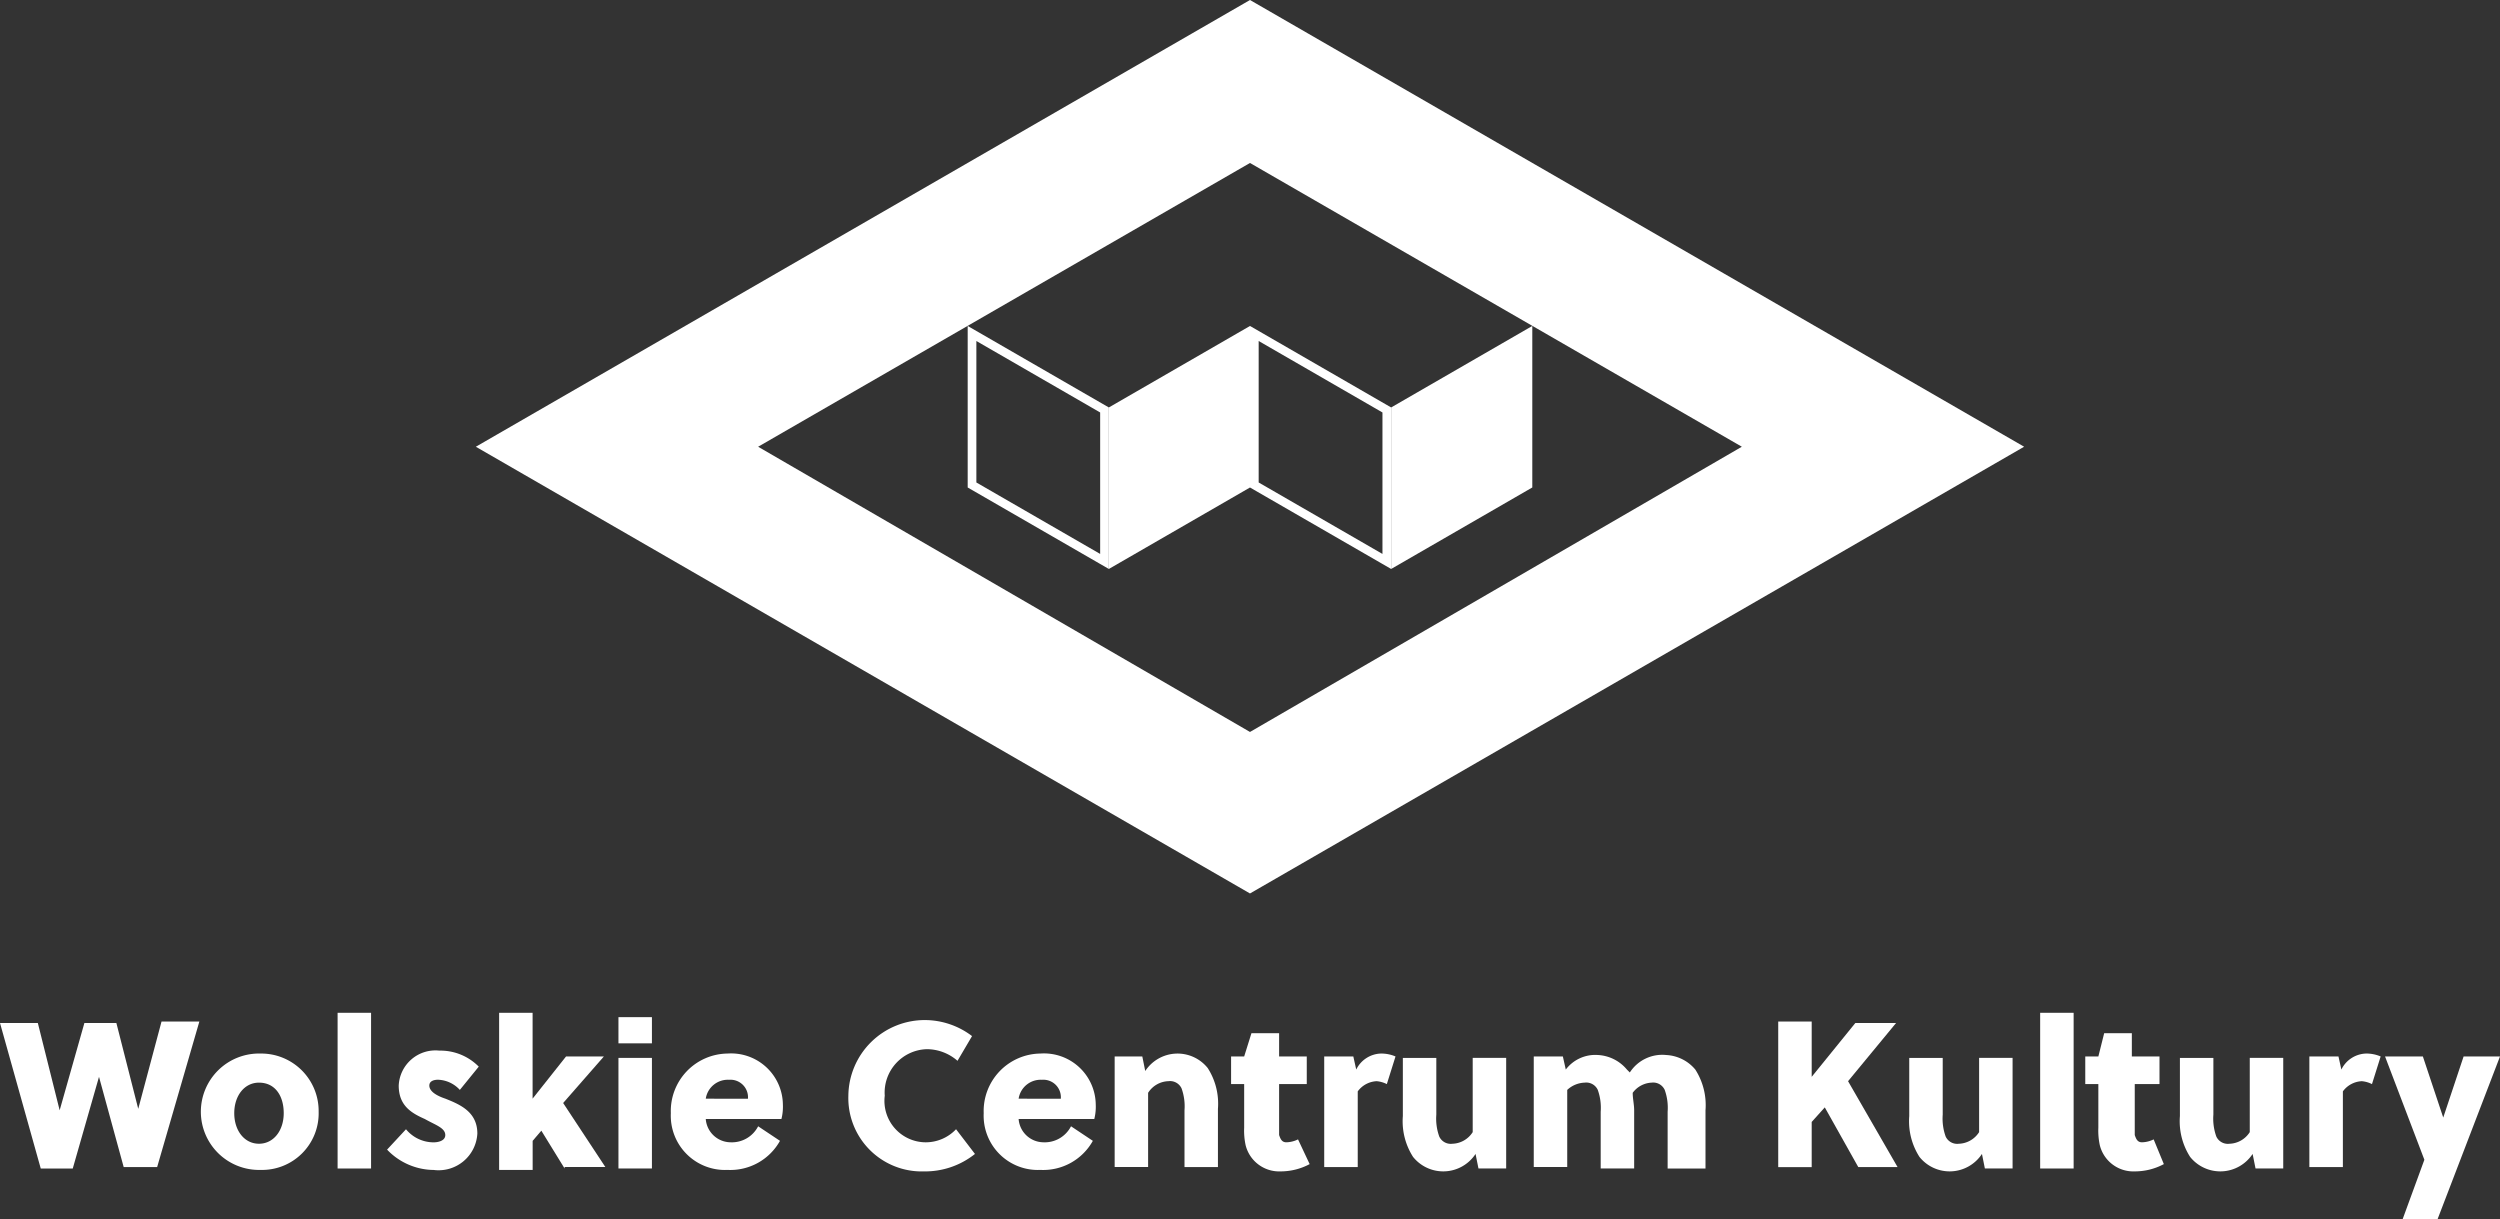 <svg xmlns="http://www.w3.org/2000/svg" width="143.936" height="70.208" data-name="logo wolskie centrum kultury"><rect width="100%" height="100%" fill="#333333" stroke="none"/><defs><clipPath id="a" clipPathUnits="userSpaceOnUse"><path fill="#231f20" d="m63.841 32.758-8.127-4.691v-9.3l8.127 4.692z" data-name="Path 53" style="fill:#231f20;fill-opacity:1;stroke:none;stroke-opacity:1;paint-order:markers fill stroke"/></clipPath><clipPath id="b" clipPathUnits="userSpaceOnUse"><path fill="#231f20" d="m80.094 32.758-8.127-4.691v-9.3l8.127 4.692z" data-name="Path 56" style="fill:#231f20;fill-opacity:1;stroke:none;stroke-opacity:1;paint-order:markers fill stroke"/></clipPath></defs><g data-name="Group 291" style="fill:#fff"><g fill="#231f20" data-name="Group 290" style="fill:#fff"><path d="M7.959 63.841 9.3 58.814h2.178l-2.43 8.378H7.121L5.7 61.998l-1.511 5.278H2.346L0 58.898h2.178l1.257 5.027 1.424-5.027H6.7Z" data-name="Path 31" style="fill:#fff"/><path d="M18.346 64.008a3.26 3.26 0 0 1-3.349 3.349 3.351 3.351 0 1 1 0-6.7 3.31 3.31 0 0 1 3.349 3.351m-3.435-1.676c-.838 0-1.424.754-1.424 1.759s.586 1.759 1.424 1.759 1.424-.754 1.424-1.759-.5-1.758-1.422-1.758Z" data-name="Path 32" style="fill:#fff"/><path d="M21.364 67.276h-1.927v-8.965h1.927Z" data-name="Path 33" style="fill:#fff"/><path d="M26.475 62.751a1.78 1.78 0 0 0-1.257-.586c-.251 0-.5.084-.5.335 0 .335.419.586.922.754.838.335 1.843.754 1.843 2.011a2.235 2.235 0 0 1-2.513 2.095 3.75 3.75 0 0 1-2.684-1.171l1.089-1.173a2.06 2.06 0 0 0 1.592.754c.251 0 .67-.084.67-.419 0-.419-.586-.586-1.173-.922-.754-.335-1.508-.754-1.508-1.927a2.12 2.12 0 0 1 2.346-2.013 3.1 3.1 0 0 1 2.262.922Z" data-name="Path 34" style="fill:#fff"/><path d="m32.507 67.276-1.34-2.178-.5.586v1.676h-1.93v-9.049h1.927v4.943l1.927-2.43h2.178l-2.346 2.681 2.43 3.686h-2.346Z" data-name="Path 35" style="fill:#fff"/><path d="M35.607 60.07v-1.508h1.927v1.508Zm0 7.205v-6.367h1.927v6.367Z" data-name="Path 36" style="fill:#fff"/><path d="M41.89 67.357a3.123 3.123 0 0 1-3.267-3.265 3.31 3.31 0 0 1 3.267-3.435 2.98 2.98 0 0 1 3.184 2.932 2.9 2.9 0 0 1-.084.838h-4.356a1.447 1.447 0 0 0 1.424 1.34 1.7 1.7 0 0 0 1.592-.922l1.257.838a3.27 3.27 0 0 1-3.017 1.674m1.173-4.1a1.01 1.01 0 0 0-1.089-1.089 1.284 1.284 0 0 0-1.34 1.089Z" data-name="Path 37" style="fill:#fff"/><path d="M55.128 61.076a2.7 2.7 0 0 0-1.759-.67 2.5 2.5 0 0 0-2.43 2.681 2.386 2.386 0 0 0 2.346 2.681 2.4 2.4 0 0 0 1.759-.754l1.089 1.424a4.6 4.6 0 0 1-2.932 1.005 4.226 4.226 0 0 1-4.357-4.356 4.4 4.4 0 0 1 4.44-4.357 4.5 4.5 0 0 1 2.681.922Z" data-name="Path 38" style="fill:#fff"/><path d="M59.903 67.357a3.123 3.123 0 0 1-3.267-3.265 3.31 3.31 0 0 1 3.267-3.435 2.98 2.98 0 0 1 3.184 2.932 2.9 2.9 0 0 1-.084.838h-4.356a1.447 1.447 0 0 0 1.424 1.34 1.7 1.7 0 0 0 1.592-.922l1.257.838a3.27 3.27 0 0 1-3.017 1.674m1.173-4.1a1.01 1.01 0 0 0-1.089-1.089 1.284 1.284 0 0 0-1.34 1.089Z" data-name="Path 39" style="fill:#fff"/><path d="m65.768 60.825.168.838a2.226 2.226 0 0 1 3.6-.168 3.8 3.8 0 0 1 .586 2.346v3.351h-1.925v-3.268a3.05 3.05 0 0 0-.168-1.257.73.73 0 0 0-.754-.419 1.44 1.44 0 0 0-1.173.67v4.273h-1.926v-6.366z" data-name="Path 40" style="fill:#fff"/><path d="M73.644 62.416v2.932c.084.251.168.419.419.419a1.6 1.6 0 0 0 .67-.168l.67 1.424a3.54 3.54 0 0 1-1.676.419 1.99 1.99 0 0 1-2.011-1.508 4 4 0 0 1-.084-1.005v-2.513h-.753v-1.592h.754l.419-1.34h1.592v1.34h1.592v1.592Z" data-name="Path 41" style="fill:#fff"/><path d="M78.084 61.579a1.64 1.64 0 0 1 1.424-.922 2.1 2.1 0 0 1 .838.168l-.5 1.592a1.6 1.6 0 0 0-.586-.168 1.43 1.43 0 0 0-1.089.586v4.357h-1.93v-6.367h1.676Z" data-name="Path 42" style="fill:#fff"/><path d="m85.122 67.275-.168-.838a2.226 2.226 0 0 1-3.6.168 3.8 3.8 0 0 1-.586-2.346v-3.351h1.927v3.267a3.05 3.05 0 0 0 .168 1.257.73.73 0 0 0 .754.419 1.44 1.44 0 0 0 1.173-.67v-4.273h1.927v6.367h-1.592Z" data-name="Path 43" style="fill:#fff"/><path d="M96.013 67.276v-3.268a3.05 3.05 0 0 0-.168-1.257.73.73 0 0 0-.754-.419 1.43 1.43 0 0 0-1.089.586c0 .335.084.67.084 1.005v3.351h-1.927v-3.266a3.05 3.05 0 0 0-.168-1.257.73.73 0 0 0-.754-.419 1.55 1.55 0 0 0-1.005.419v4.44h-1.927v-6.366h1.676l.168.754a2.13 2.13 0 0 1 1.843-.838 2.33 2.33 0 0 1 1.676.838l.168.168a2.22 2.22 0 0 1 2.095-1.005 2.33 2.33 0 0 1 1.676.838 3.8 3.8 0 0 1 .586 2.346v3.351Z" data-name="Path 44" style="fill:#fff"/><path d="m106.401 62.249 2.849 4.943h-2.262l-1.927-3.435-.754.838v2.6h-1.927v-8.381h1.927v3.184l2.513-3.1h2.346Z" data-name="Path 45" style="fill:#fff"/><path d="m114.278 67.275-.168-.838a2.226 2.226 0 0 1-3.6.168 3.8 3.8 0 0 1-.586-2.346v-3.351h1.927v3.267a3.05 3.05 0 0 0 .168 1.257.73.73 0 0 0 .754.419 1.44 1.44 0 0 0 1.173-.67v-4.273h1.927v6.367h-1.592Z" data-name="Path 46" style="fill:#fff"/><path d="M119.388 67.276h-1.927v-8.965h1.927Z" data-name="Path 47" style="fill:#fff"/><path d="M122.907 62.416v2.932c.084.251.168.419.419.419a1.6 1.6 0 0 0 .67-.168l.586 1.424a3.54 3.54 0 0 1-1.676.419 1.99 1.99 0 0 1-2.011-1.508 4 4 0 0 1-.084-1.005v-2.513h-.753v-1.592h.754l.335-1.34h1.592v1.34h1.592v1.592Z" data-name="Path 48" style="fill:#fff"/><path d="m129.861 67.275-.168-.838a2.226 2.226 0 0 1-3.6.168 3.8 3.8 0 0 1-.586-2.346v-3.351h1.927v3.267a3.05 3.05 0 0 0 .168 1.257.73.73 0 0 0 .754.419 1.44 1.44 0 0 0 1.173-.67v-4.273h1.927v6.367h-1.592Z" data-name="Path 49" style="fill:#fff"/><path d="M134.803 61.579a1.64 1.64 0 0 1 1.424-.922 2.1 2.1 0 0 1 .838.168l-.5 1.592a1.6 1.6 0 0 0-.586-.168 1.43 1.43 0 0 0-1.089.586v4.357h-1.93v-6.367h1.676Z" data-name="Path 50" style="fill:#fff"/><path d="m139.495 60.824 1.173 3.519 1.173-3.519h2.095l-3.6 9.383h-2.011l1.257-3.435-2.265-5.948Z" data-name="Path 51" style="fill:#fff"/></g></g><g data-name="Group 292"><path fill="#c63735" d="M71.967 0 27.396 25.721l44.571 25.72 44.571-25.721Zm0 9.383 28.318 16.337-28.318 16.422-28.318-16.421Z" data-name="Path 52" style="fill:#fff"/><path fill="#231f20" d="m63.841 32.758-8.127-4.691v-9.3l8.127 4.692Z" clip-path="url(#a)" data-name="Path 53" style="fill:none;stroke:#fff;stroke-opacity:1;paint-order:markers fill stroke"/><path fill="#c63735" d="m63.841 32.758 8.127-4.691v-9.3l-8.127 4.692Z" data-name="Path 54" style="fill:#fff"/><path fill="#c63735" d="m80.094 32.758 8.127-4.692v-9.299l-8.127 4.692Z" data-name="Path 55" style="fill:#fff"/><path fill="#231f20" d="m80.094 32.758-8.127-4.691v-9.3l8.127 4.692Z" clip-path="url(#b)" data-name="Path 56" style="fill:none;stroke:#fff;stroke-opacity:1;paint-order:markers fill stroke"/></g></svg>